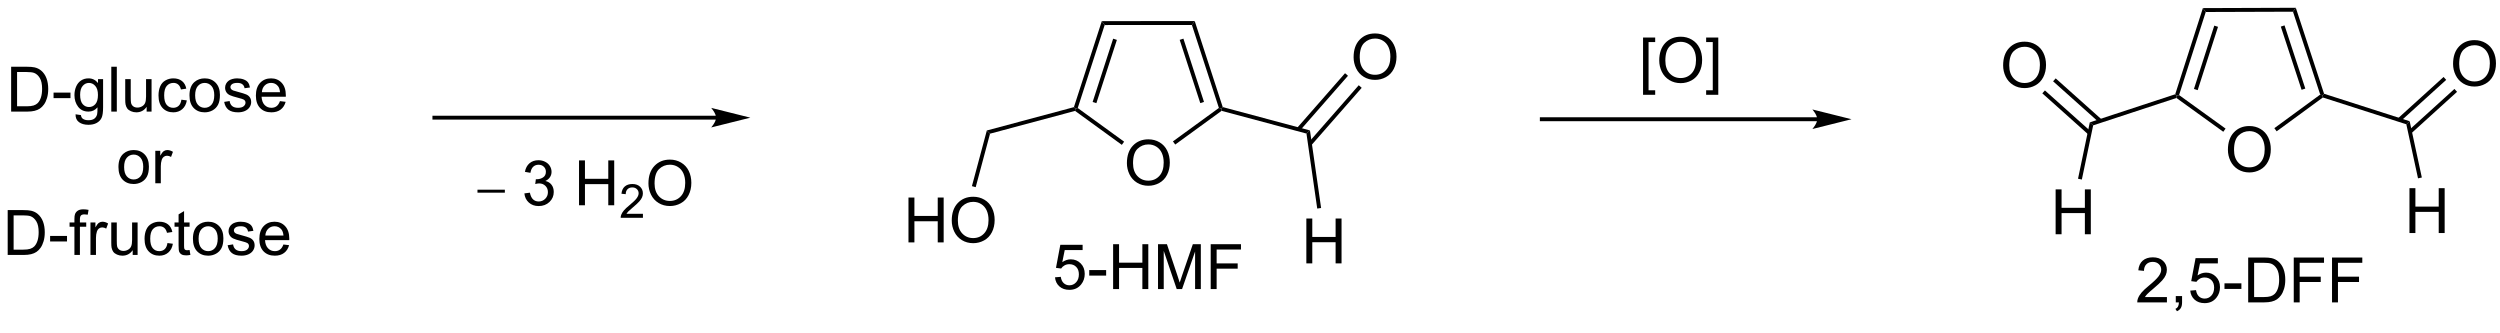 <?xml version="1.0" encoding="UTF-8"?>
<!DOCTYPE svg PUBLIC '-//W3C//DTD SVG 1.0//EN'
          'http://www.w3.org/TR/2001/REC-SVG-20010904/DTD/svg10.dtd'>
<svg stroke-dasharray="none" shape-rendering="auto" xmlns="http://www.w3.org/2000/svg" font-family="'Dialog'" text-rendering="auto" width="90" fill-opacity="1" color-interpolation="auto" color-rendering="auto" preserveAspectRatio="xMidYMid meet" font-size="12px" viewBox="0 0 90 12" fill="black" xmlns:xlink="http://www.w3.org/1999/xlink" stroke="black" image-rendering="auto" stroke-miterlimit="10" stroke-linecap="square" stroke-linejoin="miter" font-style="normal" stroke-width="1" height="12" stroke-dashoffset="0" font-weight="normal" stroke-opacity="1"
><!--Generated by the Batik Graphics2D SVG Generator--><defs id="genericDefs"
  /><g
  ><defs id="defs1"
    ><clipPath clipPathUnits="userSpaceOnUse" id="clipPath1"
      ><path d="M1.847 0.646 L330.585 0.646 L330.585 42.494 L1.847 42.494 L1.847 0.646 Z"
      /></clipPath
      ><clipPath clipPathUnits="userSpaceOnUse" id="clipPath2"
      ><path d="M5.87 14.631 L5.87 55.315 L325.468 55.315 L325.468 14.631 Z"
      /></clipPath
    ></defs
    ><g transform="scale(0.274,0.274) translate(-1.847,-0.646) matrix(1.029,0,0,1.029,-4.191,-14.403)"
    ><path d="M290.337 33.756 Q290.337 32.329 291.103 31.524 Q291.868 30.717 293.079 30.717 Q293.871 30.717 294.507 31.097 Q295.144 31.474 295.478 32.152 Q295.814 32.829 295.814 33.688 Q295.814 34.56 295.462 35.248 Q295.111 35.935 294.465 36.29 Q293.822 36.644 293.074 36.644 Q292.267 36.644 291.629 36.253 Q290.993 35.86 290.665 35.185 Q290.337 34.508 290.337 33.756 ZM291.118 33.766 Q291.118 34.803 291.673 35.399 Q292.23 35.993 293.072 35.993 Q293.926 35.993 294.478 35.391 Q295.033 34.79 295.033 33.685 Q295.033 32.985 294.796 32.464 Q294.559 31.943 294.103 31.657 Q293.65 31.368 293.082 31.368 Q292.277 31.368 291.697 31.922 Q291.118 32.474 291.118 33.766 Z" stroke="none" clip-path="url(#clipPath2)"
    /></g
    ><g transform="matrix(0.282,0,0,0.282,-1.653,-4.12)"
    ><path d="M302.552 26.579 L302.355 26.778 L302.06 26.684 L298.583 16.104 L298.944 15.603 ZM300.156 25.918 L297.504 17.851 L297.029 18.007 L299.681 26.074 Z" stroke="none" clip-path="url(#clipPath2)"
    /></g
    ><g transform="matrix(0.282,0,0,0.282,-1.653,-4.12)"
    ><path d="M298.944 15.603 L298.583 16.104 L287.446 16.142 L287.081 15.644 Z" stroke="none" clip-path="url(#clipPath2)"
    /></g
    ><g transform="matrix(0.282,0,0,0.282,-1.653,-4.12)"
    ><path d="M287.081 15.644 L287.446 16.142 L284.041 26.746 L283.747 26.842 L283.548 26.645 ZM288.536 17.881 L285.94 25.967 L286.416 26.12 L289.013 18.034 Z" stroke="none" clip-path="url(#clipPath2)"
    /></g
    ><g transform="matrix(0.282,0,0,0.282,-1.653,-4.12)"
    ><path d="M283.704 27.119 L283.747 26.842 L284.041 26.746 L289.977 31.027 L289.685 31.433 Z" stroke="none" clip-path="url(#clipPath2)"
    /></g
    ><g transform="matrix(0.282,0,0,0.282,-1.653,-4.12)"
    ><path d="M296.498 31.374 L296.203 30.97 L302.06 26.684 L302.355 26.778 L302.399 27.055 Z" stroke="none" clip-path="url(#clipPath2)"
    /></g
    ><g transform="matrix(0.282,0,0,0.282,-1.653,-4.12)"
    ><path d="M283.548 26.645 L283.747 26.842 L283.704 27.119 L273.076 30.613 L272.645 30.229 Z" stroke="none" clip-path="url(#clipPath2)"
    /></g
    ><g transform="matrix(0.282,0,0,0.282,-1.653,-4.12)"
    ><path d="M302.399 27.055 L302.355 26.778 L302.552 26.579 L313.48 30.088 L313.052 30.476 Z" stroke="none" clip-path="url(#clipPath2)"
    /></g
    ><g transform="matrix(0.282,0,0,0.282,-1.653,-4.12)"
    ><path d="M319.019 22.771 Q319.019 21.344 319.785 20.539 Q320.55 19.732 321.761 19.732 Q322.553 19.732 323.188 20.112 Q323.826 20.49 324.16 21.167 Q324.496 21.844 324.496 22.703 Q324.496 23.576 324.144 24.263 Q323.793 24.951 323.147 25.305 Q322.503 25.659 321.756 25.659 Q320.949 25.659 320.311 25.268 Q319.675 24.875 319.347 24.201 Q319.019 23.523 319.019 22.771 ZM319.8 22.781 Q319.8 23.818 320.355 24.414 Q320.912 25.008 321.753 25.008 Q322.608 25.008 323.16 24.406 Q323.714 23.805 323.714 22.701 Q323.714 22 323.477 21.479 Q323.24 20.958 322.785 20.672 Q322.332 20.383 321.764 20.383 Q320.959 20.383 320.378 20.938 Q319.8 21.49 319.8 22.781 Z" stroke="none" clip-path="url(#clipPath2)"
    /></g
    ><g transform="matrix(0.282,0,0,0.282,-1.653,-4.12)"
    ><path d="M313.685 31.632 L319.529 26.334 L319.193 25.964 L313.35 31.261 ZM312.3 30.104 L318.143 24.806 L317.807 24.435 L311.964 29.733 Z" stroke="none" clip-path="url(#clipPath2)"
    /></g
    ><g transform="matrix(0.282,0,0,0.282,-1.653,-4.12)"
    ><path d="M261.581 22.968 Q261.581 21.541 262.346 20.736 Q263.112 19.929 264.323 19.929 Q265.115 19.929 265.75 20.309 Q266.388 20.686 266.721 21.364 Q267.057 22.041 267.057 22.9 Q267.057 23.772 266.706 24.46 Q266.354 25.147 265.708 25.502 Q265.065 25.856 264.318 25.856 Q263.51 25.856 262.872 25.465 Q262.237 25.072 261.909 24.397 Q261.581 23.72 261.581 22.968 ZM262.362 22.978 Q262.362 24.015 262.917 24.611 Q263.474 25.205 264.315 25.205 Q265.169 25.205 265.721 24.603 Q266.276 24.002 266.276 22.897 Q266.276 22.197 266.039 21.676 Q265.802 21.155 265.346 20.869 Q264.893 20.58 264.325 20.58 Q263.521 20.58 262.94 21.134 Q262.362 21.686 262.362 22.978 Z" stroke="none" clip-path="url(#clipPath2)"
    /></g
    ><g transform="matrix(0.282,0,0,0.282,-1.653,-4.12)"
    ><path d="M274.159 29.863 L268.291 24.616 L267.958 24.989 L273.825 30.235 ZM272.783 31.4 L266.916 26.154 L266.583 26.526 L272.45 31.773 Z" stroke="none" clip-path="url(#clipPath2)"
    /></g
    ><g transform="matrix(0.282,0,0,0.282,-1.653,-4.12)"
    ><path d="M268.282 44.514 L268.282 38.787 L269.04 38.787 L269.04 41.139 L272.016 41.139 L272.016 38.787 L272.774 38.787 L272.774 44.514 L272.016 44.514 L272.016 41.813 L269.04 41.813 L269.04 44.514 L268.282 44.514 Z" stroke="none" clip-path="url(#clipPath2)"
    /></g
    ><g transform="matrix(0.282,0,0,0.282,-1.653,-4.12)"
    ><path d="M272.645 30.229 L273.076 30.613 L271.63 37.53 L271.141 37.428 Z" stroke="none" clip-path="url(#clipPath2)"
    /></g
    ><g transform="matrix(0.282,0,0,0.282,-1.653,-4.12)"
    ><path d="M313.453 44.359 L313.453 38.632 L314.21 38.632 L314.21 40.984 L317.187 40.984 L317.187 38.632 L317.945 38.632 L317.945 44.359 L317.187 44.359 L317.187 41.658 L314.21 41.658 L314.21 44.359 L313.453 44.359 Z" stroke="none" clip-path="url(#clipPath2)"
    /></g
    ><g transform="matrix(0.282,0,0,0.282,-1.653,-4.12)"
    ><path d="M313.052 30.476 L313.48 30.088 L315.032 37.272 L314.544 37.377 Z" stroke="none" clip-path="url(#clipPath2)"
    /></g
    ><g transform="matrix(0.282,0,0,0.282,-1.653,-4.12)"
    ><path d="M149.722 35.436 Q149.722 34.009 150.488 33.204 Q151.254 32.397 152.465 32.397 Q153.256 32.397 153.892 32.777 Q154.53 33.155 154.863 33.832 Q155.199 34.509 155.199 35.368 Q155.199 36.241 154.847 36.928 Q154.496 37.616 153.85 37.97 Q153.207 38.324 152.459 38.324 Q151.652 38.324 151.014 37.933 Q150.379 37.54 150.051 36.866 Q149.722 36.188 149.722 35.436 ZM150.504 35.446 Q150.504 36.483 151.059 37.079 Q151.616 37.673 152.457 37.673 Q153.311 37.673 153.863 37.071 Q154.418 36.47 154.418 35.366 Q154.418 34.665 154.181 34.144 Q153.944 33.623 153.488 33.337 Q153.035 33.048 152.467 33.048 Q151.663 33.048 151.082 33.603 Q150.504 34.155 150.504 35.446 Z" stroke="none" clip-path="url(#clipPath2)"
    /></g
    ><g transform="matrix(0.282,0,0,0.282,-1.653,-4.12)"
    ><path d="M161.955 28.279 L161.76 28.485 L161.466 28.39 L158.018 17.8 L158.381 17.3 ZM159.563 27.619 L156.935 19.544 L156.459 19.698 L159.088 27.773 Z" stroke="none" clip-path="url(#clipPath2)"
    /></g
    ><g transform="matrix(0.282,0,0,0.282,-1.653,-4.12)"
    ><path d="M158.381 17.3 L158.018 17.8 L146.882 17.806 L146.518 17.306 Z" stroke="none" clip-path="url(#clipPath2)"
    /></g
    ><g transform="matrix(0.282,0,0,0.282,-1.653,-4.12)"
    ><path d="M146.518 17.306 L146.882 17.806 L143.446 28.4 L143.152 28.495 L142.956 28.289 ZM147.967 19.548 L145.347 27.626 L145.823 27.781 L148.443 19.703 Z" stroke="none" clip-path="url(#clipPath2)"
    /></g
    ><g transform="matrix(0.282,0,0,0.282,-1.653,-4.12)"
    ><path d="M143.102 28.768 L143.152 28.495 L143.446 28.4 L149.367 32.697 L149.073 33.101 Z" stroke="none" clip-path="url(#clipPath2)"
    /></g
    ><g transform="matrix(0.282,0,0,0.282,-1.653,-4.12)"
    ><path d="M155.891 33.063 L155.597 32.659 L161.466 28.39 L161.76 28.485 L161.81 28.758 Z" stroke="none" clip-path="url(#clipPath2)"
    /></g
    ><g transform="matrix(0.282,0,0,0.282,-1.653,-4.12)"
    ><path d="M161.81 28.758 L161.76 28.485 L161.955 28.279 L173.092 31.263 L172.644 31.661 Z" stroke="none" clip-path="url(#clipPath2)"
    /></g
    ><g transform="matrix(0.282,0,0,0.282,-1.653,-4.12)"
    ><path d="M142.956 28.289 L143.152 28.495 L143.102 28.768 L132.248 31.676 L131.84 31.268 Z" stroke="none" clip-path="url(#clipPath2)"
    /></g
    ><g transform="matrix(0.282,0,0,0.282,-1.653,-4.12)"
    ><path d="M178.662 21.919 Q178.662 20.492 179.427 19.687 Q180.193 18.88 181.404 18.88 Q182.196 18.88 182.831 19.26 Q183.469 19.638 183.802 20.315 Q184.138 20.992 184.138 21.851 Q184.138 22.724 183.787 23.411 Q183.435 24.099 182.789 24.453 Q182.146 24.807 181.399 24.807 Q180.591 24.807 179.953 24.416 Q179.318 24.023 178.99 23.349 Q178.662 22.671 178.662 21.919 ZM179.443 21.929 Q179.443 22.966 179.998 23.562 Q180.555 24.156 181.396 24.156 Q182.25 24.156 182.802 23.554 Q183.357 22.953 183.357 21.849 Q183.357 21.148 183.12 20.627 Q182.883 20.106 182.427 19.82 Q181.974 19.531 181.406 19.531 Q180.602 19.531 180.021 20.085 Q179.443 20.638 179.443 21.929 Z" stroke="none" clip-path="url(#clipPath2)"
    /></g
    ><g transform="matrix(0.282,0,0,0.282,-1.653,-4.12)"
    ><path d="M173.274 33.144 L179.696 25.821 L179.32 25.491 L172.898 32.815 ZM171.802 31.291 L177.944 24.285 L177.569 23.956 L171.426 30.961 Z" stroke="none" clip-path="url(#clipPath2)"
    /></g
    ><g transform="matrix(0.282,0,0,0.282,-1.653,-4.12)"
    ><path d="M172.63 48.233 L172.63 42.506 L173.388 42.506 L173.388 44.858 L176.364 44.858 L176.364 42.506 L177.122 42.506 L177.122 48.233 L176.364 48.233 L176.364 45.532 L173.388 45.532 L173.388 48.233 L172.63 48.233 Z" stroke="none" clip-path="url(#clipPath2)"
    /></g
    ><g transform="matrix(0.282,0,0,0.282,-1.653,-4.12)"
    ><path d="M172.644 31.661 L173.092 31.263 L174.514 41.163 L174.019 41.234 Z" stroke="none" clip-path="url(#clipPath2)"
    /></g
    ><g transform="matrix(0.282,0,0,0.282,-1.653,-4.12)"
    ><path d="M121.837 45.555 L121.837 39.828 L122.595 39.828 L122.595 42.18 L125.572 42.18 L125.572 39.828 L126.329 39.828 L126.329 45.555 L125.572 45.555 L125.572 42.855 L122.595 42.855 L122.595 45.555 L121.837 45.555 ZM127.362 42.766 Q127.362 41.339 128.127 40.534 Q128.893 39.727 130.104 39.727 Q130.896 39.727 131.531 40.107 Q132.169 40.485 132.502 41.162 Q132.838 41.839 132.838 42.698 Q132.838 43.571 132.487 44.258 Q132.135 44.946 131.489 45.3 Q130.846 45.654 130.099 45.654 Q129.292 45.654 128.654 45.263 Q128.018 44.87 127.69 44.196 Q127.362 43.519 127.362 42.766 ZM128.143 42.776 Q128.143 43.813 128.698 44.409 Q129.255 45.003 130.096 45.003 Q130.95 45.003 131.502 44.401 Q132.057 43.8 132.057 42.696 Q132.057 41.995 131.82 41.474 Q131.583 40.953 131.127 40.667 Q130.674 40.378 130.107 40.378 Q129.302 40.378 128.721 40.933 Q128.143 41.485 128.143 42.776 Z" stroke="none" clip-path="url(#clipPath2)"
    /></g
    ><g transform="matrix(0.282,0,0,0.282,-1.653,-4.12)"
    ><path d="M131.84 31.268 L132.248 31.676 L130.419 38.503 L129.936 38.374 Z" stroke="none" clip-path="url(#clipPath2)"
    /></g
    ><g transform="matrix(0.282,0,0,0.282,-1.653,-4.12)"
    ><path d="M7.284 28.856 L7.284 23.13 L9.258 23.13 Q9.925 23.13 10.276 23.211 Q10.768 23.325 11.117 23.622 Q11.57 24.005 11.794 24.601 Q12.018 25.195 12.018 25.961 Q12.018 26.614 11.865 27.119 Q11.714 27.622 11.474 27.953 Q11.237 28.281 10.953 28.471 Q10.672 28.661 10.271 28.76 Q9.87 28.856 9.352 28.856 L7.284 28.856 ZM8.042 28.179 L9.266 28.179 Q9.831 28.179 10.154 28.075 Q10.477 27.968 10.667 27.778 Q10.938 27.507 11.086 27.054 Q11.237 26.599 11.237 25.95 Q11.237 25.052 10.943 24.57 Q10.649 24.086 10.227 23.922 Q9.922 23.804 9.245 23.804 L8.042 23.804 L8.042 28.179 ZM12.699 27.138 L12.699 26.429 L14.858 26.429 L14.858 27.138 L12.699 27.138 ZM15.507 29.2 L16.192 29.302 Q16.233 29.619 16.428 29.763 Q16.692 29.958 17.145 29.958 Q17.632 29.958 17.897 29.763 Q18.163 29.567 18.257 29.216 Q18.311 29.002 18.309 28.312 Q17.848 28.856 17.16 28.856 Q16.303 28.856 15.835 28.239 Q15.366 27.622 15.366 26.757 Q15.366 26.164 15.58 25.664 Q15.796 25.161 16.205 24.888 Q16.613 24.614 17.163 24.614 Q17.897 24.614 18.374 25.208 L18.374 24.708 L19.022 24.708 L19.022 28.294 Q19.022 29.263 18.824 29.666 Q18.629 30.073 18.199 30.307 Q17.772 30.541 17.147 30.541 Q16.405 30.541 15.947 30.205 Q15.491 29.872 15.507 29.2 ZM16.09 26.708 Q16.09 27.523 16.413 27.898 Q16.738 28.273 17.225 28.273 Q17.71 28.273 18.038 27.901 Q18.366 27.528 18.366 26.731 Q18.366 25.968 18.027 25.583 Q17.692 25.195 17.215 25.195 Q16.746 25.195 16.418 25.578 Q16.09 25.958 16.09 26.708 ZM20.07 28.856 L20.07 23.13 L20.774 23.13 L20.774 28.856 L20.07 28.856 ZM24.582 28.856 L24.582 28.247 Q24.098 28.95 23.265 28.95 Q22.897 28.95 22.58 28.809 Q22.262 28.669 22.106 28.455 Q21.952 28.242 21.89 27.934 Q21.848 27.726 21.848 27.278 L21.848 24.708 L22.551 24.708 L22.551 27.007 Q22.551 27.559 22.593 27.75 Q22.66 28.028 22.874 28.187 Q23.09 28.343 23.405 28.343 Q23.723 28.343 23.999 28.182 Q24.277 28.02 24.392 27.742 Q24.507 27.461 24.507 26.929 L24.507 24.708 L25.21 24.708 L25.21 28.856 L24.582 28.856 ZM29.018 27.336 L29.711 27.427 Q29.596 28.14 29.13 28.547 Q28.664 28.95 27.985 28.95 Q27.133 28.95 26.615 28.393 Q26.096 27.836 26.096 26.797 Q26.096 26.125 26.318 25.622 Q26.542 25.117 26.997 24.867 Q27.453 24.614 27.987 24.614 Q28.664 24.614 29.094 24.955 Q29.524 25.297 29.643 25.927 L28.961 26.031 Q28.862 25.614 28.615 25.403 Q28.367 25.192 28.016 25.192 Q27.485 25.192 27.151 25.573 Q26.82 25.953 26.82 26.778 Q26.82 27.614 27.141 27.994 Q27.461 28.372 27.977 28.372 Q28.391 28.372 28.667 28.119 Q28.945 27.864 29.018 27.336 ZM30.05 26.781 Q30.05 25.63 30.69 25.075 Q31.227 24.614 31.995 24.614 Q32.852 24.614 33.393 25.174 Q33.938 25.734 33.938 26.724 Q33.938 27.523 33.695 27.984 Q33.456 28.442 32.998 28.698 Q32.539 28.95 31.995 28.95 Q31.125 28.95 30.586 28.393 Q30.05 27.833 30.05 26.781 ZM30.774 26.781 Q30.774 27.578 31.12 27.976 Q31.469 28.372 31.995 28.372 Q32.518 28.372 32.865 27.974 Q33.214 27.575 33.214 26.757 Q33.214 25.989 32.865 25.593 Q32.516 25.195 31.995 25.195 Q31.469 25.195 31.12 25.591 Q30.774 25.984 30.774 26.781 ZM34.481 27.617 L35.176 27.507 Q35.233 27.927 35.501 28.151 Q35.77 28.372 36.249 28.372 Q36.733 28.372 36.968 28.174 Q37.202 27.976 37.202 27.711 Q37.202 27.474 36.996 27.336 Q36.85 27.242 36.278 27.099 Q35.504 26.903 35.205 26.76 Q34.905 26.617 34.751 26.367 Q34.598 26.114 34.598 25.809 Q34.598 25.531 34.723 25.297 Q34.85 25.059 35.069 24.903 Q35.233 24.781 35.517 24.698 Q35.801 24.614 36.124 24.614 Q36.613 24.614 36.981 24.755 Q37.35 24.895 37.525 25.135 Q37.702 25.375 37.77 25.778 L37.082 25.872 Q37.035 25.552 36.809 25.372 Q36.585 25.192 36.176 25.192 Q35.691 25.192 35.483 25.354 Q35.278 25.513 35.278 25.726 Q35.278 25.864 35.363 25.974 Q35.449 26.086 35.632 26.161 Q35.738 26.2 36.254 26.341 Q36.999 26.539 37.293 26.666 Q37.59 26.794 37.757 27.036 Q37.926 27.278 37.926 27.638 Q37.926 27.989 37.72 28.299 Q37.514 28.609 37.126 28.781 Q36.741 28.95 36.254 28.95 Q35.444 28.95 35.02 28.614 Q34.598 28.278 34.481 27.617 ZM41.6 27.52 L42.327 27.609 Q42.155 28.247 41.689 28.599 Q41.225 28.95 40.504 28.95 Q39.593 28.95 39.059 28.39 Q38.528 27.828 38.528 26.817 Q38.528 25.77 39.066 25.192 Q39.606 24.614 40.465 24.614 Q41.296 24.614 41.822 25.182 Q42.35 25.747 42.35 26.773 Q42.35 26.836 42.348 26.961 L39.254 26.961 Q39.293 27.645 39.639 28.01 Q39.988 28.372 40.507 28.372 Q40.895 28.372 41.168 28.169 Q41.441 27.966 41.6 27.52 ZM39.293 26.382 L41.608 26.382 Q41.561 25.859 41.343 25.599 Q41.007 25.192 40.473 25.192 Q39.988 25.192 39.658 25.518 Q39.327 25.841 39.293 26.382 Z" stroke="none" clip-path="url(#clipPath2)"
    /></g
    ><g transform="matrix(0.282,0,0,0.282,-1.653,-4.12)"
    ><path d="M20.983 35.931 Q20.983 34.78 21.624 34.225 Q22.16 33.764 22.928 33.764 Q23.785 33.764 24.327 34.324 Q24.871 34.884 24.871 35.874 Q24.871 36.673 24.629 37.134 Q24.39 37.592 23.931 37.847 Q23.473 38.1 22.928 38.1 Q22.059 38.1 21.52 37.543 Q20.983 36.983 20.983 35.931 ZM21.707 35.931 Q21.707 36.728 22.053 37.126 Q22.402 37.522 22.928 37.522 Q23.452 37.522 23.798 37.124 Q24.147 36.725 24.147 35.907 Q24.147 35.139 23.798 34.743 Q23.449 34.345 22.928 34.345 Q22.402 34.345 22.053 34.741 Q21.707 35.134 21.707 35.931 ZM25.688 38.006 L25.688 33.858 L26.32 33.858 L26.32 34.486 Q26.563 34.045 26.766 33.905 Q26.971 33.764 27.219 33.764 Q27.573 33.764 27.94 33.991 L27.698 34.642 Q27.44 34.491 27.182 34.491 Q26.953 34.491 26.768 34.629 Q26.586 34.767 26.508 35.014 Q26.391 35.389 26.391 35.834 L26.391 38.006 L25.688 38.006 Z" stroke="none" clip-path="url(#clipPath2)"
    /></g
    ><g transform="matrix(0.282,0,0,0.282,-1.653,-4.12)"
    ><path d="M6.843 47.156 L6.843 41.43 L8.816 41.43 Q9.483 41.43 9.835 41.511 Q10.327 41.625 10.676 41.922 Q11.129 42.305 11.353 42.901 Q11.577 43.495 11.577 44.261 Q11.577 44.914 11.423 45.419 Q11.272 45.922 11.033 46.253 Q10.796 46.581 10.512 46.771 Q10.231 46.961 9.83 47.06 Q9.428 47.156 8.91 47.156 L6.843 47.156 ZM7.6 46.479 L8.824 46.479 Q9.389 46.479 9.712 46.375 Q10.035 46.268 10.225 46.078 Q10.496 45.807 10.645 45.354 Q10.796 44.899 10.796 44.25 Q10.796 43.352 10.501 42.87 Q10.207 42.386 9.785 42.221 Q9.481 42.104 8.803 42.104 L7.6 42.104 L7.6 46.479 ZM12.258 45.438 L12.258 44.729 L14.417 44.729 L14.417 45.438 L12.258 45.438 ZM15.362 47.156 L15.362 43.555 L14.742 43.555 L14.742 43.008 L15.362 43.008 L15.362 42.565 Q15.362 42.149 15.438 41.946 Q15.539 41.672 15.794 41.503 Q16.05 41.331 16.511 41.331 Q16.807 41.331 17.167 41.401 L17.063 42.016 Q16.844 41.977 16.649 41.977 Q16.328 41.977 16.195 42.115 Q16.063 42.25 16.063 42.625 L16.063 43.008 L16.87 43.008 L16.87 43.555 L16.063 43.555 L16.063 47.156 L15.362 47.156 ZM17.41 47.156 L17.41 43.008 L18.043 43.008 L18.043 43.636 Q18.285 43.196 18.488 43.055 Q18.694 42.914 18.942 42.914 Q19.296 42.914 19.663 43.141 L19.421 43.792 Q19.163 43.641 18.905 43.641 Q18.676 43.641 18.491 43.779 Q18.309 43.917 18.231 44.164 Q18.113 44.539 18.113 44.984 L18.113 47.156 L17.41 47.156 ZM22.801 47.156 L22.801 46.547 Q22.317 47.25 21.483 47.25 Q21.116 47.25 20.798 47.109 Q20.481 46.969 20.324 46.755 Q20.171 46.542 20.108 46.234 Q20.067 46.026 20.067 45.578 L20.067 43.008 L20.77 43.008 L20.77 45.307 Q20.77 45.859 20.811 46.05 Q20.879 46.328 21.093 46.487 Q21.309 46.643 21.624 46.643 Q21.942 46.643 22.218 46.482 Q22.496 46.321 22.611 46.042 Q22.725 45.761 22.725 45.229 L22.725 43.008 L23.428 43.008 L23.428 47.156 L22.801 47.156 ZM27.237 45.636 L27.93 45.727 Q27.815 46.44 27.349 46.846 Q26.883 47.25 26.203 47.25 Q25.352 47.25 24.834 46.693 Q24.315 46.136 24.315 45.096 Q24.315 44.425 24.537 43.922 Q24.761 43.417 25.216 43.167 Q25.672 42.914 26.206 42.914 Q26.883 42.914 27.313 43.255 Q27.742 43.596 27.862 44.227 L27.18 44.331 Q27.081 43.914 26.834 43.703 Q26.586 43.492 26.235 43.492 Q25.703 43.492 25.37 43.873 Q25.039 44.253 25.039 45.078 Q25.039 45.914 25.36 46.294 Q25.68 46.672 26.195 46.672 Q26.61 46.672 26.886 46.419 Q27.164 46.164 27.237 45.636 ZM30.065 46.526 L30.167 47.149 Q29.87 47.211 29.636 47.211 Q29.253 47.211 29.042 47.091 Q28.831 46.969 28.745 46.771 Q28.659 46.573 28.659 45.94 L28.659 43.555 L28.143 43.555 L28.143 43.008 L28.659 43.008 L28.659 41.979 L29.36 41.557 L29.36 43.008 L30.065 43.008 L30.065 43.555 L29.36 43.555 L29.36 45.979 Q29.36 46.281 29.396 46.367 Q29.432 46.453 29.516 46.505 Q29.602 46.555 29.758 46.555 Q29.875 46.555 30.065 46.526 ZM30.491 45.081 Q30.491 43.93 31.132 43.375 Q31.668 42.914 32.436 42.914 Q33.293 42.914 33.835 43.474 Q34.379 44.034 34.379 45.024 Q34.379 45.823 34.137 46.284 Q33.897 46.742 33.439 46.998 Q32.981 47.25 32.436 47.25 Q31.567 47.25 31.027 46.693 Q30.491 46.133 30.491 45.081 ZM31.215 45.081 Q31.215 45.878 31.561 46.276 Q31.91 46.672 32.436 46.672 Q32.96 46.672 33.306 46.274 Q33.655 45.875 33.655 45.057 Q33.655 44.289 33.306 43.893 Q32.957 43.495 32.436 43.495 Q31.91 43.495 31.561 43.891 Q31.215 44.284 31.215 45.081 ZM34.922 45.917 L35.617 45.807 Q35.675 46.227 35.943 46.451 Q36.211 46.672 36.69 46.672 Q37.175 46.672 37.409 46.474 Q37.643 46.276 37.643 46.011 Q37.643 45.774 37.438 45.636 Q37.292 45.542 36.719 45.399 Q35.945 45.203 35.646 45.06 Q35.346 44.917 35.193 44.667 Q35.039 44.414 35.039 44.109 Q35.039 43.831 35.164 43.596 Q35.292 43.359 35.511 43.203 Q35.675 43.081 35.959 42.998 Q36.242 42.914 36.565 42.914 Q37.055 42.914 37.422 43.055 Q37.792 43.196 37.966 43.435 Q38.143 43.675 38.211 44.078 L37.524 44.172 Q37.477 43.852 37.25 43.672 Q37.026 43.492 36.617 43.492 Q36.133 43.492 35.925 43.654 Q35.719 43.813 35.719 44.026 Q35.719 44.164 35.805 44.274 Q35.891 44.386 36.073 44.461 Q36.18 44.5 36.695 44.641 Q37.44 44.839 37.734 44.966 Q38.031 45.094 38.198 45.336 Q38.367 45.578 38.367 45.938 Q38.367 46.289 38.162 46.599 Q37.956 46.909 37.568 47.081 Q37.182 47.25 36.695 47.25 Q35.886 47.25 35.461 46.914 Q35.039 46.578 34.922 45.917 ZM42.042 45.821 L42.768 45.909 Q42.596 46.547 42.13 46.899 Q41.667 47.25 40.945 47.25 Q40.034 47.25 39.5 46.69 Q38.969 46.128 38.969 45.117 Q38.969 44.071 39.508 43.492 Q40.047 42.914 40.906 42.914 Q41.737 42.914 42.263 43.482 Q42.792 44.047 42.792 45.073 Q42.792 45.136 42.789 45.261 L39.695 45.261 Q39.734 45.946 40.081 46.31 Q40.43 46.672 40.948 46.672 Q41.336 46.672 41.609 46.469 Q41.883 46.266 42.042 45.821 ZM39.734 44.682 L42.05 44.682 Q42.003 44.159 41.784 43.899 Q41.448 43.492 40.914 43.492 Q40.43 43.492 40.099 43.818 Q39.768 44.141 39.734 44.682 Z" stroke="none" clip-path="url(#clipPath2)"
    /></g
    ><g transform="matrix(0.282,0,0,0.282,-1.653,-4.12)"
    ><path d="M97.276 29.381 L61.317 29.381 L61.067 29.381 L61.067 29.881 L61.317 29.881 L97.276 29.881 L97.526 29.881 L97.526 29.381 L97.276 29.381 ZM101.651 29.631 L96.651 28.381 C96.651 28.381 97.276 29.084 97.276 29.631 C97.276 30.178 96.651 30.881 96.651 30.881 Z" stroke="none" clip-path="url(#clipPath2)"
    /></g
    ><g transform="matrix(0.282,0,0,0.282,-1.653,-4.12)"
    ><path d="M66.816 39.207 L66.816 38.826 L70.312 38.826 L70.312 39.207 L66.816 39.207 Z" stroke="none" clip-path="url(#clipPath2)"
    /></g
    ><g transform="matrix(0.282,0,0,0.282,-1.653,-4.12)"
    ><path d="M72.803 39.3 L73.506 39.206 Q73.629 39.805 73.918 40.068 Q74.209 40.331 74.629 40.331 Q75.123 40.331 75.465 39.988 Q75.808 39.644 75.808 39.136 Q75.808 38.652 75.491 38.339 Q75.175 38.024 74.686 38.024 Q74.488 38.024 74.191 38.102 L74.269 37.485 Q74.34 37.493 74.381 37.493 Q74.832 37.493 75.191 37.258 Q75.55 37.024 75.55 36.535 Q75.55 36.149 75.287 35.897 Q75.027 35.641 74.613 35.641 Q74.201 35.641 73.928 35.899 Q73.655 36.157 73.576 36.673 L72.873 36.548 Q73.004 35.839 73.459 35.451 Q73.918 35.063 74.597 35.063 Q75.066 35.063 75.459 35.264 Q75.855 35.464 76.064 35.813 Q76.272 36.16 76.272 36.55 Q76.272 36.923 76.071 37.227 Q75.873 37.532 75.483 37.712 Q75.991 37.829 76.272 38.199 Q76.553 38.566 76.553 39.12 Q76.553 39.87 76.006 40.394 Q75.459 40.915 74.623 40.915 Q73.871 40.915 73.371 40.467 Q72.873 40.016 72.803 39.3 ZM79.78 40.813 L79.78 35.087 L80.537 35.087 L80.537 37.438 L83.514 37.438 L83.514 35.087 L84.272 35.087 L84.272 40.813 L83.514 40.813 L83.514 38.113 L80.537 38.113 L80.537 40.813 L79.78 40.813 Z" stroke="none" clip-path="url(#clipPath2)"
    /></g
    ><g transform="matrix(0.282,0,0,0.282,-1.653,-4.12)"
    ><path d="M87.938 41.905 L87.938 42.413 L85.098 42.413 Q85.092 42.222 85.16 42.046 Q85.268 41.757 85.506 41.476 Q85.746 41.194 86.198 40.825 Q86.897 40.251 87.143 39.915 Q87.389 39.579 87.389 39.28 Q87.389 38.968 87.164 38.753 Q86.942 38.536 86.581 38.536 Q86.2 38.536 85.971 38.765 Q85.743 38.993 85.741 39.398 L85.198 39.343 Q85.254 38.736 85.618 38.419 Q85.981 38.101 86.592 38.101 Q87.211 38.101 87.571 38.444 Q87.932 38.786 87.932 39.292 Q87.932 39.55 87.827 39.8 Q87.721 40.048 87.475 40.323 Q87.231 40.599 86.662 41.079 Q86.188 41.478 86.053 41.62 Q85.918 41.763 85.831 41.905 L87.938 41.905 Z" stroke="none" clip-path="url(#clipPath2)"
    /></g
    ><g transform="matrix(0.282,0,0,0.282,-1.653,-4.12)"
    ><path d="M88.641 38.024 Q88.641 36.597 89.407 35.792 Q90.173 34.985 91.383 34.985 Q92.175 34.985 92.811 35.365 Q93.449 35.743 93.782 36.42 Q94.118 37.097 94.118 37.956 Q94.118 38.829 93.766 39.516 Q93.415 40.204 92.769 40.558 Q92.126 40.912 91.378 40.912 Q90.571 40.912 89.933 40.522 Q89.298 40.128 88.969 39.454 Q88.641 38.777 88.641 38.024 ZM89.423 38.035 Q89.423 39.071 89.977 39.667 Q90.535 40.261 91.376 40.261 Q92.23 40.261 92.782 39.66 Q93.337 39.058 93.337 37.954 Q93.337 37.253 93.1 36.733 Q92.863 36.212 92.407 35.925 Q91.954 35.636 91.386 35.636 Q90.581 35.636 90.001 36.191 Q89.423 36.743 89.423 38.035 Z" stroke="none" clip-path="url(#clipPath2)"
    /></g
    ><g transform="matrix(0.282,0,0,0.282,-1.653,-4.12)"
    ><path d="M140.542 50.013 L141.279 49.95 Q141.362 50.489 141.659 50.76 Q141.958 51.031 142.38 51.031 Q142.888 51.031 143.239 50.648 Q143.591 50.265 143.591 49.633 Q143.591 49.031 143.252 48.685 Q142.917 48.336 142.37 48.336 Q142.029 48.336 141.755 48.492 Q141.482 48.646 141.325 48.89 L140.667 48.804 L141.221 45.864 L144.068 45.864 L144.068 46.536 L141.784 46.536 L141.474 48.075 Q141.989 47.716 142.557 47.716 Q143.307 47.716 143.823 48.237 Q144.338 48.755 144.338 49.57 Q144.338 50.349 143.885 50.914 Q143.333 51.612 142.38 51.612 Q141.599 51.612 141.104 51.174 Q140.612 50.734 140.542 50.013 ZM144.913 49.794 L144.913 49.086 L147.071 49.086 L147.071 49.794 L144.913 49.794 ZM147.962 51.513 L147.962 45.786 L148.72 45.786 L148.72 48.138 L151.696 48.138 L151.696 45.786 L152.454 45.786 L152.454 51.513 L151.696 51.513 L151.696 48.812 L148.72 48.812 L148.72 51.513 L147.962 51.513 ZM153.693 51.513 L153.693 45.786 L154.833 45.786 L156.19 49.841 Q156.377 50.406 156.463 50.687 Q156.56 50.375 156.768 49.771 L158.138 45.786 L159.159 45.786 L159.159 51.513 L158.427 51.513 L158.427 46.718 L156.763 51.513 L156.081 51.513 L154.424 46.638 L154.424 51.513 L153.693 51.513 ZM160.419 51.513 L160.419 45.786 L164.284 45.786 L164.284 46.461 L161.177 46.461 L161.177 48.234 L163.864 48.234 L163.864 48.911 L161.177 48.911 L161.177 51.513 L160.419 51.513 Z" stroke="none" clip-path="url(#clipPath2)"
    /></g
    ><g transform="matrix(0.282,0,0,0.282,-1.653,-4.12)"
    ><path d="M237.851 29.581 L202.69 29.581 L202.44 29.581 L202.44 30.081 L202.69 30.081 L237.851 30.081 L238.101 30.081 L238.101 29.581 L237.851 29.581 ZM242.226 29.831 L237.226 28.581 C237.226 28.581 237.851 29.285 237.851 29.831 C237.851 30.378 237.226 31.081 237.226 31.081 Z" stroke="none" clip-path="url(#clipPath2)"
    /></g
    ><g transform="matrix(0.282,0,0,0.282,-1.653,-4.12)"
    ><path d="M282.491 52.533 L282.491 53.21 L278.704 53.21 Q278.696 52.955 278.787 52.72 Q278.931 52.335 279.248 51.96 Q279.569 51.585 280.17 51.093 Q281.103 50.327 281.431 49.879 Q281.759 49.431 281.759 49.033 Q281.759 48.616 281.459 48.33 Q281.162 48.041 280.681 48.041 Q280.173 48.041 279.868 48.345 Q279.563 48.65 279.561 49.189 L278.837 49.116 Q278.912 48.306 279.397 47.885 Q279.881 47.46 280.696 47.46 Q281.522 47.46 282.001 47.918 Q282.483 48.374 282.483 49.048 Q282.483 49.392 282.342 49.726 Q282.202 50.056 281.873 50.423 Q281.548 50.791 280.79 51.431 Q280.157 51.963 279.978 52.153 Q279.798 52.343 279.681 52.533 L282.491 52.533 ZM283.622 53.21 L283.622 52.408 L284.424 52.408 L284.424 53.21 Q284.424 53.653 284.268 53.923 Q284.112 54.194 283.771 54.343 L283.575 54.043 Q283.799 53.944 283.903 53.754 Q284.01 53.567 284.021 53.21 L283.622 53.21 ZM285.467 51.71 L286.204 51.648 Q286.287 52.187 286.584 52.457 Q286.884 52.728 287.306 52.728 Q287.813 52.728 288.165 52.345 Q288.517 51.963 288.517 51.33 Q288.517 50.728 288.178 50.382 Q287.842 50.033 287.295 50.033 Q286.954 50.033 286.681 50.189 Q286.407 50.343 286.251 50.588 L285.592 50.502 L286.147 47.562 L288.993 47.562 L288.993 48.233 L286.709 48.233 L286.399 49.773 Q286.915 49.413 287.483 49.413 Q288.233 49.413 288.748 49.934 Q289.264 50.452 289.264 51.267 Q289.264 52.046 288.811 52.611 Q288.259 53.309 287.306 53.309 Q286.524 53.309 286.03 52.871 Q285.537 52.431 285.467 51.71 ZM289.838 51.491 L289.838 50.783 L291.997 50.783 L291.997 51.491 L289.838 51.491 ZM292.864 53.21 L292.864 47.483 L294.838 47.483 Q295.505 47.483 295.856 47.564 Q296.349 47.679 296.698 47.976 Q297.151 48.358 297.375 48.955 Q297.599 49.548 297.599 50.314 Q297.599 50.968 297.445 51.473 Q297.294 51.976 297.054 52.306 Q296.817 52.635 296.534 52.825 Q296.252 53.015 295.851 53.114 Q295.45 53.21 294.932 53.21 L292.864 53.21 ZM293.622 52.533 L294.846 52.533 Q295.411 52.533 295.734 52.429 Q296.057 52.322 296.247 52.132 Q296.518 51.861 296.666 51.408 Q296.817 50.952 296.817 50.304 Q296.817 49.405 296.523 48.923 Q296.229 48.439 295.807 48.275 Q295.502 48.158 294.825 48.158 L293.622 48.158 L293.622 52.533 ZM298.681 53.21 L298.681 47.483 L302.545 47.483 L302.545 48.158 L299.438 48.158 L299.438 49.931 L302.126 49.931 L302.126 50.608 L299.438 50.608 L299.438 53.21 L298.681 53.21 ZM303.567 53.21 L303.567 47.483 L307.432 47.483 L307.432 48.158 L304.325 48.158 L304.325 49.931 L307.013 49.931 L307.013 50.608 L304.325 50.608 L304.325 53.21 L303.567 53.21 Z" stroke="none" clip-path="url(#clipPath2)"
    /></g
    ><g transform="matrix(0.282,0,0,0.282,-1.653,-4.12)"
    ><path d="M215.613 26.716 L215.613 19.398 L217.162 19.398 L217.162 19.979 L216.316 19.979 L216.316 26.133 L217.162 26.133 L217.162 26.716 L215.613 26.716 ZM217.679 22.336 Q217.679 20.909 218.445 20.104 Q219.21 19.297 220.421 19.297 Q221.213 19.297 221.848 19.677 Q222.486 20.055 222.82 20.732 Q223.155 21.409 223.155 22.268 Q223.155 23.14 222.804 23.828 Q222.452 24.515 221.806 24.87 Q221.163 25.224 220.416 25.224 Q219.609 25.224 218.971 24.833 Q218.335 24.44 218.007 23.765 Q217.679 23.088 217.679 22.336 ZM218.46 22.346 Q218.46 23.383 219.015 23.979 Q219.572 24.573 220.413 24.573 Q221.267 24.573 221.82 23.971 Q222.374 23.37 222.374 22.265 Q222.374 21.565 222.137 21.044 Q221.9 20.523 221.445 20.237 Q220.991 19.948 220.424 19.948 Q219.619 19.948 219.038 20.503 Q218.46 21.055 218.46 22.346 ZM225.217 26.716 L223.667 26.716 L223.667 26.133 L224.513 26.133 L224.513 19.979 L223.667 19.979 L223.667 19.398 L225.217 19.398 L225.217 26.716 Z" stroke="none" clip-path="url(#clipPath2)"
    /></g
  ></g
></svg
>
